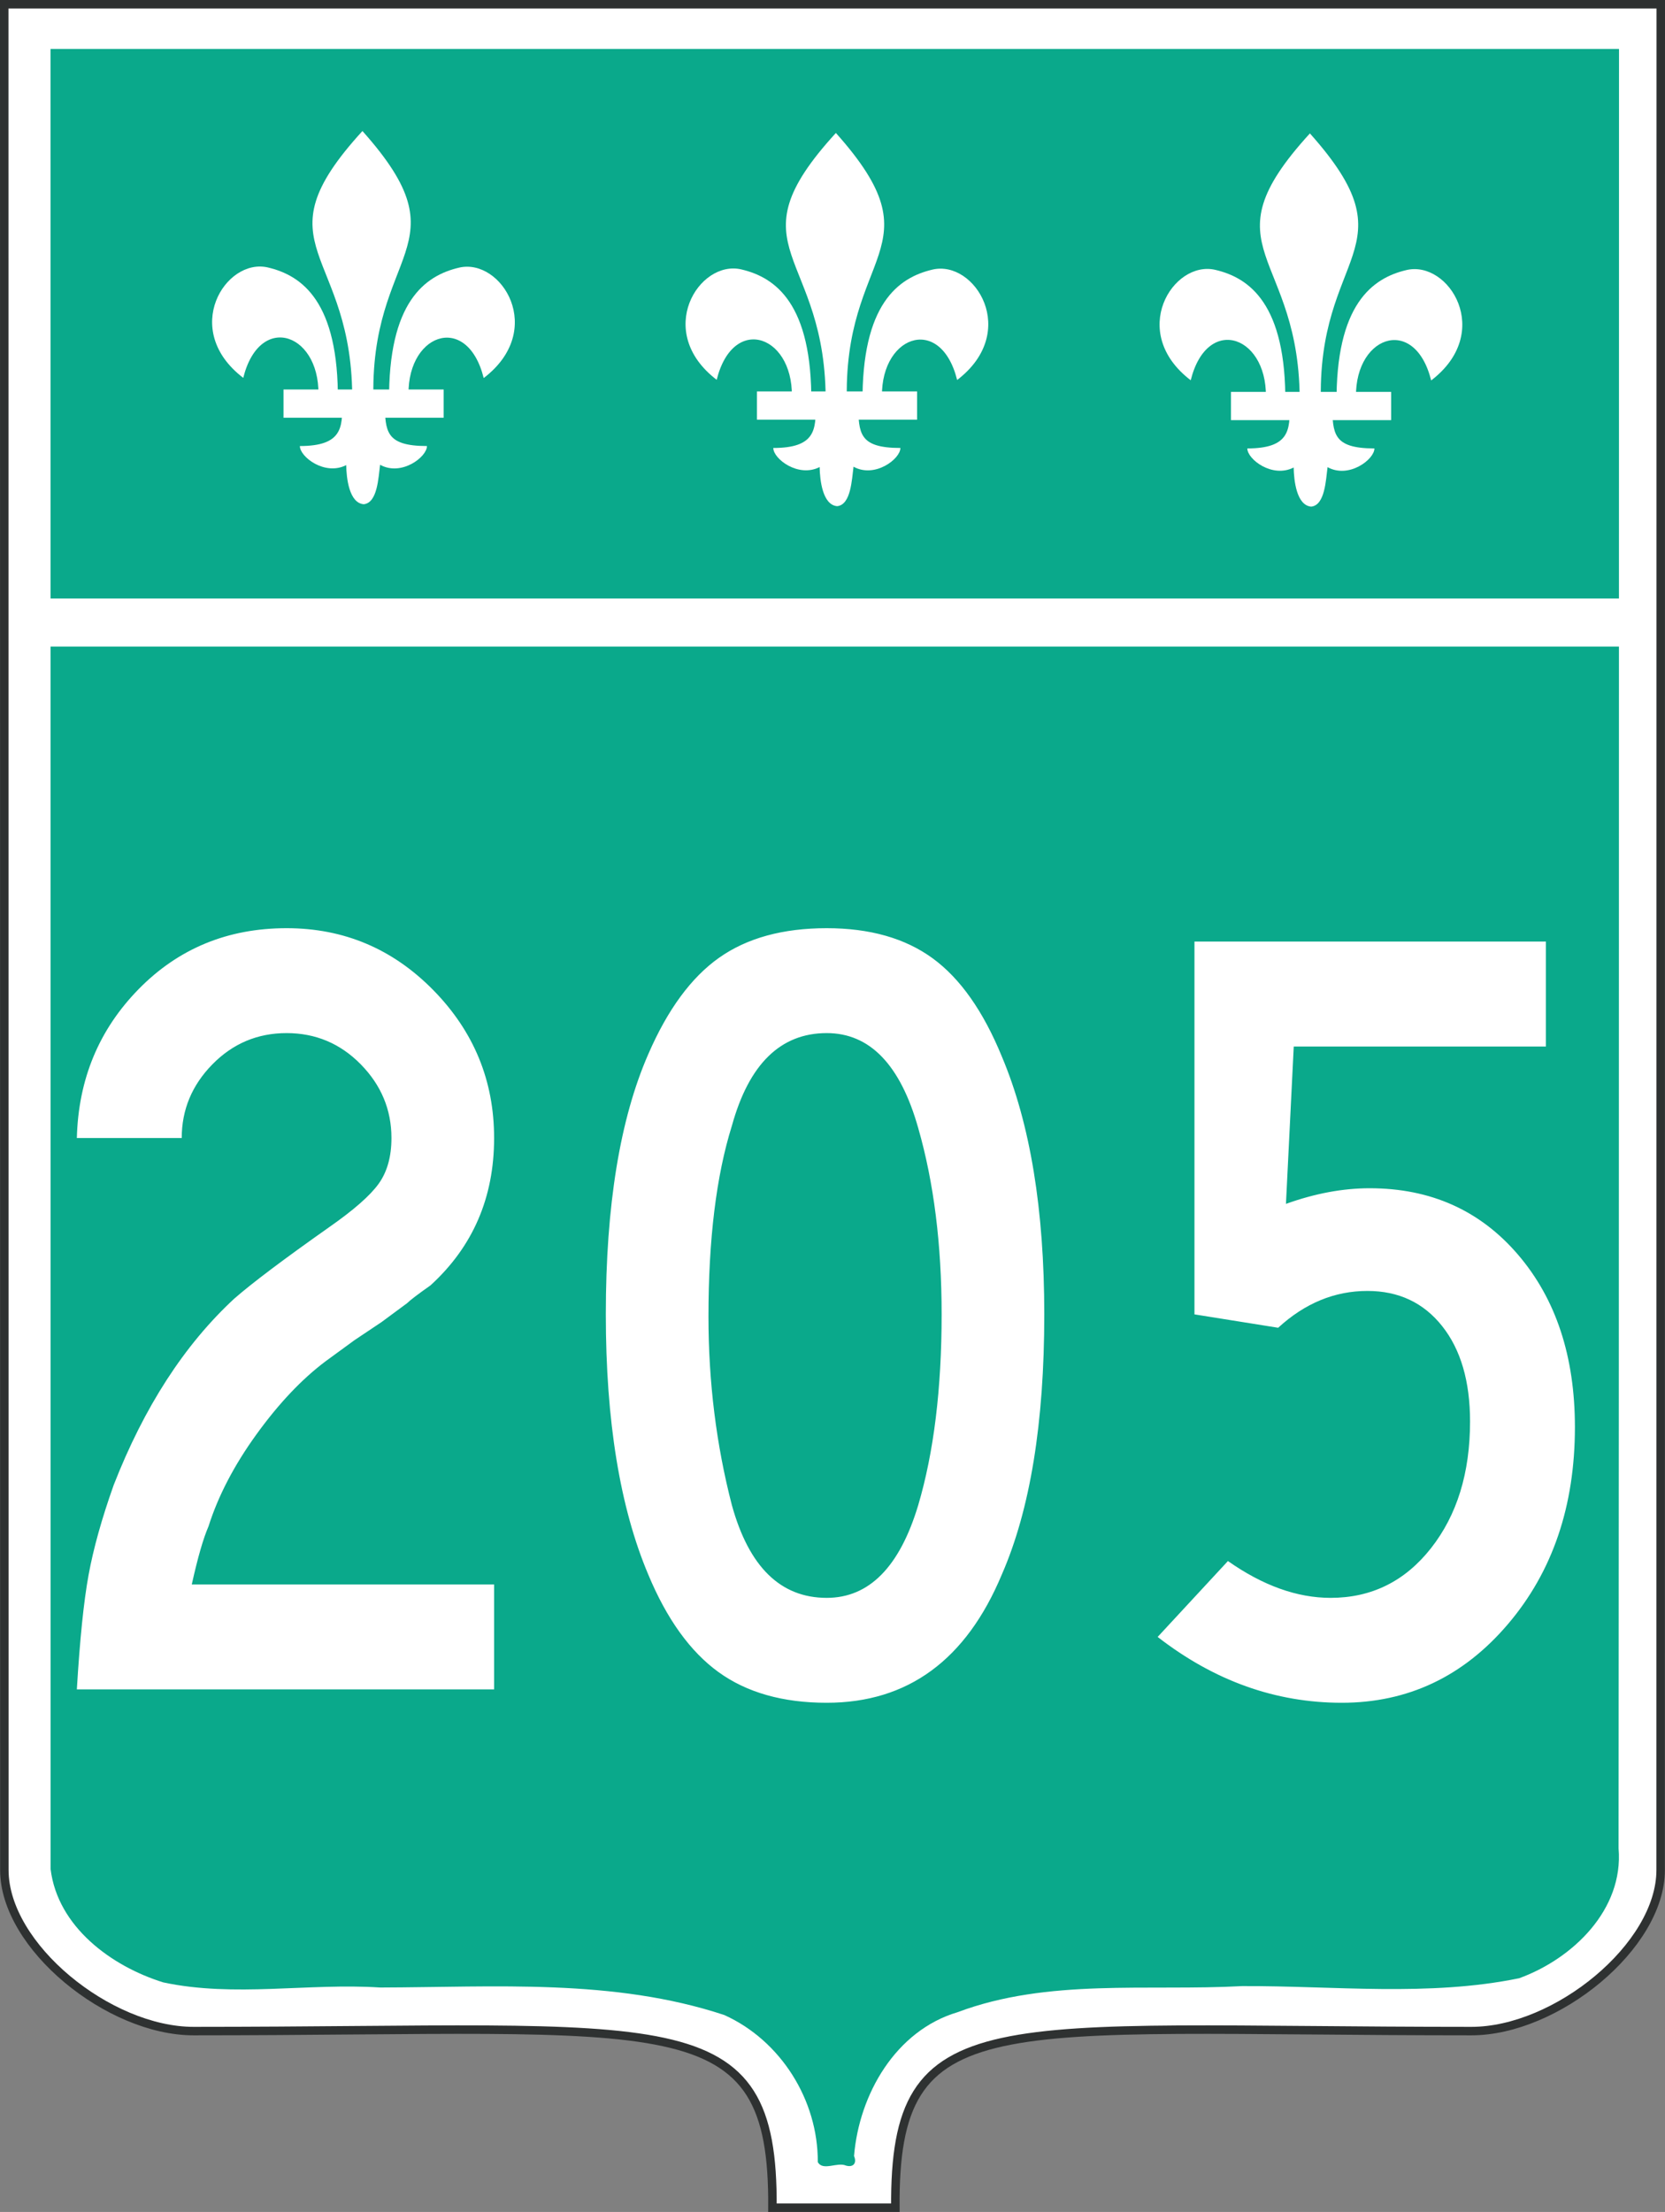 <?xml version="1.0" encoding="UTF-8" standalone="no"?>
<!-- Created with Inkscape (http://www.inkscape.org/) -->
<svg
   xmlns:svg="http://www.w3.org/2000/svg"
   xmlns="http://www.w3.org/2000/svg"
   xmlns:xlink="http://www.w3.org/1999/xlink"
   version="1.0"
   width="589.489"
   height="782.819"
   id="svg2">
  <rect width="100%" height="100%" fill="#808080" stroke="none"/>
  <defs
     id="defs4" />
  <path
     d="M 317,781.319 C 300.476,781.319 290.476,781.319 273.476,781.319 C 274.034,708.319 238.541,718.819 68.541,718.819 C 38.541,718.819 1.541,688.819 1.541,661.819 L 1.5,1.5 L 587.989,1.5 L 587.949,661.819 C 587.949,688.819 550.949,718.819 520.949,718.819 C 350.949,718.819 316.442,708.319 317,781.319 z"
     id="outline"
     style="fill:#ffffff;fill-opacity:1;fill-rule:evenodd;stroke:#2e3131;stroke-width:3;stroke-linecap:butt;stroke-linejoin:miter;stroke-miterlimit:4;stroke-dasharray:none;stroke-opacity:1" />
  <path
     d="M 14.558,223.319 L 574.558,223.319 L 574.558,653.319 C 544.558,773.319 304.558,633.319 299.558,768.319 L 289.558,768.319 C 284.558,633.319 44.558,773.319 14.558,653.319 L 14.558,223.319 z"
     id="path3221"
     style="opacity:0;fill:#0aa98b;fill-opacity:1;fill-rule:evenodd;stroke:none;stroke-width:1px;stroke-linecap:butt;stroke-linejoin:miter;stroke-opacity:1" />
  <path
     d="M 17.918,661.52 C 20.439,681.926 39.419,695.859 57.79,701.579 C 83.05,706.973 109.037,701.733 134.621,703.395 C 175.282,703.287 217.285,700.18 256.426,713.128 C 276.446,722.161 289.656,743.275 289.537,765.173 C 291.347,768.462 296.427,765.039 299.552,766.425 C 302.201,767.143 303.419,765.456 302.369,763.045 C 304.159,741.191 317.106,718.625 339.048,712.126 C 371.1,700.099 406.197,704.72 439.79,702.894 C 472.422,702.755 505.753,706.703 537.872,700.109 C 556.833,693.205 574.889,675.837 573.05,654.166 C 573.233,441.884 573.136,229.603 573.205,17.322 C 388.099,17.322 202.993,17.322 17.887,17.322 C 17.897,232.055 17.908,446.787 17.918,661.52 z"
     id="green_shield"
     style="fill:#0aa98b;fill-opacity:1;fill-rule:evenodd;stroke:none;stroke-width:3.004;stroke-linecap:butt;stroke-linejoin:miter;stroke-miterlimit:4;stroke-dasharray:none;stroke-opacity:1;display:inline" />
  <use
     transform="translate(167.619,0.686)"
     id="use2431"
     x="0"
     y="0"
     width="589.489"
     height="782.819"
     xlink:href="#g3188" />
  <use
     transform="translate(335.447,0.846)"
     id="use2433"
     x="0"
     y="0"
     width="589.489"
     height="782.819"
     xlink:href="#g3188" />
  <g
     transform="translate(-234.624,-19.518)"
     id="g3188"
     style="fill:#ffffff;fill-opacity:1;fill-rule:evenodd;stroke:none;stroke-width:1px;stroke-linecap:square;stroke-linejoin:miter;marker:none;marker-start:none;marker-mid:none;marker-end:none;stroke-miterlimit:4;stroke-dasharray:none;stroke-dashoffset:0;stroke-opacity:1;visibility:visible;display:inline;overflow:visible;enable-background:accumulate">
    <path
       d="M 362.945,65.888 C 325,107.362 360,107.362 359.322,161.908 C 360,162.362 365,162.362 366.871,161.908 C 365,107.362 400,107.362 362.945,65.888 z"
       id="path3165"
       style="fill:#ffffff;fill-opacity:1;fill-rule:evenodd;stroke:none;stroke-width:1px;stroke-linecap:square;stroke-linejoin:miter;marker:none;marker-start:none;marker-mid:none;marker-end:none;stroke-miterlimit:4;stroke-dasharray:none;stroke-dashoffset:0;stroke-opacity:1;visibility:visible;display:inline;overflow:visible;enable-background:accumulate" />
    <path
       d="M 329.461,114.175 C 314.428,110.665 298.466,136.244 320.747,153.25 C 326.675,129.374 349.049,137.722 347.271,161.214 L 354.243,161.612 C 354.604,126.288 341.528,116.992 329.461,114.175 z"
       id="path3167"
       style="opacity:1;fill:#ffffff;fill-opacity:1;fill-rule:evenodd;stroke:none;stroke-width:1px;stroke-linecap:square;stroke-linejoin:miter;marker:none;marker-start:none;marker-mid:none;marker-end:none;stroke-miterlimit:4;stroke-dasharray:none;stroke-dashoffset:0;stroke-opacity:1;visibility:visible;display:inline;overflow:visible;enable-background:accumulate" />
    <path
       d="M 359.632,161.812 C 358.061,161.872 356.67,162.056 355.788,162.375 C 355.854,170.744 355.788,177.375 340.788,177.375 C 340.788,181.217 349.642,187.991 357.195,184.125 C 357.282,188.746 358.233,197.55 363.401,197.969 C 368.281,197.484 368.589,188.563 369.195,184 C 376.708,188.179 385.788,181.264 385.788,177.375 C 370.788,177.375 371.182,171.827 370.788,162.375 C 370.788,162.375 364.347,161.633 359.632,161.812 z"
       id="path3175"
       style="opacity:1;fill:#ffffff;fill-opacity:1;fill-rule:evenodd;stroke:none;stroke-width:1px;stroke-linecap:square;stroke-linejoin:miter;marker:none;marker-start:none;marker-mid:none;marker-end:none;stroke-miterlimit:4;stroke-dasharray:none;stroke-dashoffset:0;stroke-opacity:1;visibility:visible;display:inline;overflow:visible;enable-background:accumulate" />
    <path
       d="M 397.163,114.239 C 412.196,110.729 428.158,136.308 405.877,153.314 C 399.949,129.438 377.575,137.785 379.353,161.278 L 372.381,161.676 C 372.02,126.352 385.096,117.056 397.163,114.239 z"
       id="path3180"
       style="opacity:1;fill:#ffffff;fill-opacity:1;fill-rule:evenodd;stroke:none;stroke-width:1px;stroke-linecap:square;stroke-linejoin:miter;marker:none;marker-start:none;marker-mid:none;marker-end:none;stroke-miterlimit:4;stroke-dasharray:none;stroke-dashoffset:0;stroke-opacity:1;visibility:visible;display:inline;overflow:visible;enable-background:accumulate" />
    <path
       d="M 335,157.362 L 335,167.362 L 391.704,167.362 L 391.704,157.362 L 335,157.362 z"
       id="path3169"
       style="opacity:1;fill:#ffffff;fill-opacity:1;fill-rule:evenodd;stroke:none;stroke-width:1px;stroke-linecap:square;stroke-linejoin:miter;marker:none;marker-start:none;marker-mid:none;marker-end:none;stroke-miterlimit:4;stroke-dasharray:none;stroke-dashoffset:0;stroke-opacity:1;visibility:visible;display:inline;overflow:visible;enable-background:accumulate" />
  </g>
  <path
     d="M 174.937,597.885 L 27.21,597.885 C 28.263,580.246 29.645,566.751 31.357,557.4 C 33.069,548.05 36.03,537.448 40.241,525.595 C 51.042,497.95 65.262,475.963 82.902,459.633 C 89.218,454.104 100.409,445.678 116.473,434.355 C 125.168,428.295 131.029,423.16 134.055,418.949 C 137.08,414.738 138.593,409.342 138.593,402.76 C 138.593,392.747 134.973,384.054 127.732,376.68 C 120.491,369.307 111.736,365.62 101.466,365.62 C 91.195,365.62 82.44,369.307 75.199,376.68 C 67.958,384.054 64.338,392.747 64.338,402.76 L 27.21,402.76 C 27.733,381.954 35.038,364.375 49.125,350.022 C 63.213,335.669 80.66,328.493 101.466,328.493 C 121.741,328.493 139.055,335.8 153.408,350.414 C 167.761,365.028 174.937,382.477 174.937,402.76 C 174.937,423.823 167.431,441.202 152.42,454.895 C 147.943,458.054 145.179,460.159 144.126,461.212 L 135.037,467.926 L 125.562,474.255 L 115.292,481.753 C 106.862,488.077 98.697,496.702 90.797,507.628 C 82.898,518.553 77.236,529.416 73.813,540.217 C 71.972,544.428 69.999,551.275 67.894,560.758 L 174.937,560.758 L 174.937,597.885 z M 369.725,465.166 C 369.725,503.612 364.718,534.29 354.705,557.202 C 342.072,587.482 321.403,602.623 292.697,602.623 C 277.163,602.623 264.391,599.002 254.382,591.762 C 244.373,584.521 236.077,573.001 229.496,557.202 C 219.491,533.503 214.488,502.824 214.488,465.166 C 214.488,426.72 219.491,396.042 229.496,373.13 C 236.343,357.331 244.704,345.942 254.581,338.962 C 264.458,331.983 277.163,328.493 292.697,328.493 C 307.966,328.493 320.473,332.049 330.217,339.161 C 339.961,346.273 348.123,357.861 354.705,373.926 C 364.718,397.625 369.725,428.038 369.725,465.166 L 369.725,465.166 z M 333.381,465.166 C 333.381,440.414 330.616,418.427 325.088,399.204 C 318.763,376.815 307.966,365.62 292.697,365.62 C 276.367,365.62 265.177,376.55 259.126,398.408 C 253.597,416.056 250.832,438.57 250.832,465.949 C 250.832,489.126 253.597,511.379 259.126,532.707 C 265.177,554.566 276.367,565.495 292.697,565.495 C 307.709,565.495 318.506,554.566 325.088,532.707 C 330.616,514.015 333.381,491.501 333.381,465.166 L 333.381,465.166 z M 557.594,505.066 C 557.593,532.976 549.694,556.213 533.895,574.777 C 518.095,593.341 498.477,602.623 475.039,602.623 C 451.601,602.623 429.877,594.856 409.866,579.321 L 434.747,552.464 C 447.123,561.151 459.237,565.495 471.091,565.495 C 485.572,565.495 497.422,559.637 506.639,547.92 C 515.857,536.203 520.466,521.259 520.466,503.089 C 520.466,488.865 517.173,477.606 510.587,469.313 C 504.001,461.019 495.18,456.873 484.122,456.872 C 472.533,456.873 462.002,461.216 452.527,469.903 L 422.897,465.166 L 422.897,333.23 L 547.323,333.23 L 547.323,370.37 L 458.048,370.37 L 455.288,426.061 C 465.558,422.373 475.434,420.528 484.917,420.528 C 506.511,420.528 524.022,428.364 537.451,444.034 C 550.879,459.705 557.593,480.049 557.594,505.066 L 557.594,505.066 z"
     id="number"
style="fill:#ffffff;fill-opacity:1;"/>
  <rect
     width="570.116"
     height="17"
     x="9.942"
     y="211.819"
     id="rectangle"
     style="fill:#ffffff;fill-opacity:1;fill-rule:nonzero;stroke:none;stroke-width:0.884;stroke-linecap:butt;stroke-linejoin:miter;marker:none;marker-start:none;marker-mid:none;marker-end:none;stroke-miterlimit:4;stroke-dasharray:none;stroke-dashoffset:0;stroke-opacity:1;visibility:visible;display:inline;overflow:visible;enable-background:accumulate" />
</svg>

